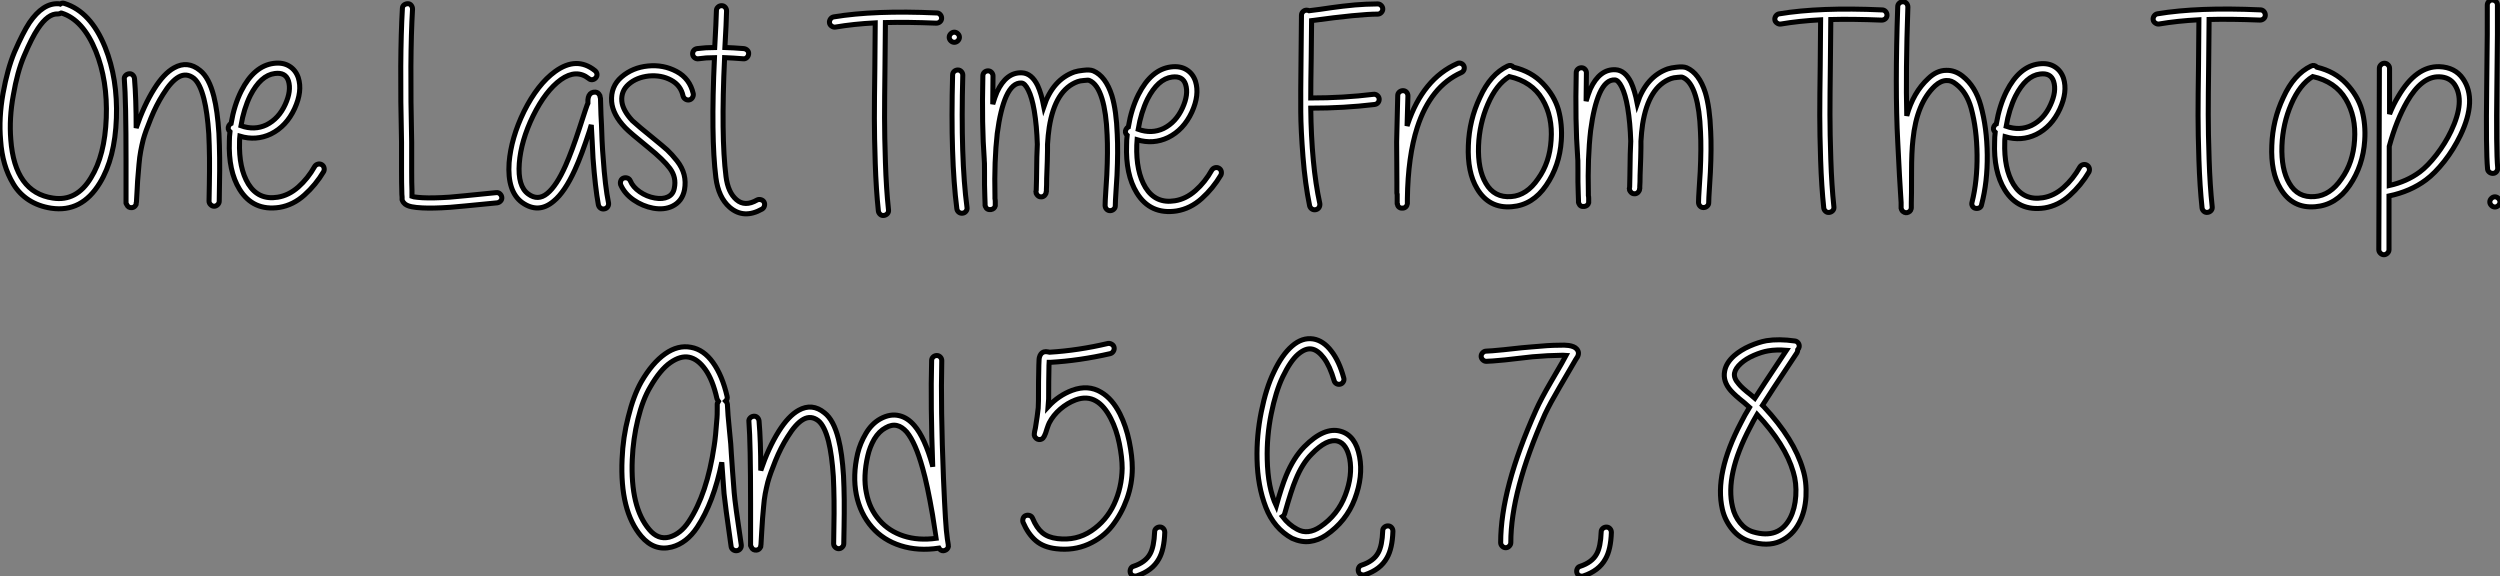 <?xml version="1.0" standalone="no"?>
<svg xmlns="http://www.w3.org/2000/svg" viewBox="0.993 5.406 495.717 114.248"><rect x="0.993" y="5.406" width="495.717" height="114.248" fill="#808080" stroke="none"/><path d="M13.72-39.70L13.72-39.70Q14.11-39.98 14.56-39.82L14.56-39.82Q19.77-38.19 22.62-31.14L22.62-31.14Q25.14-24.86 24.86-17.08L24.86-17.08Q24.58-9.13 21.56-4.20L21.56-4.20Q17.98 1.68 11.93 0.78L11.93 0.78Q9.41 0.39 7.50-0.84Q5.60-2.07 4.45-3.98Q3.30-5.88 2.69-8.01Q2.07-10.14 1.90-12.66L1.90-12.66Q1.51-17.14 2.38-21.98Q3.25-26.82 4.65-30.18L4.65-30.18Q6.33-34.05 7.62-36.01L7.62-36.01Q10.30-39.93 13.38-39.76L13.38-39.76Q13.55-39.76 13.72-39.70ZM13.27-37.74L13.27-37.74Q11.31-37.86 9.30-34.83L9.30-34.83Q8.12-33.10 6.55-29.40L6.55-29.40Q5.21-26.26 4.42-21.62L4.42-21.62Q3.58-17.08 3.92-12.82L3.92-12.82Q4.70-2.35 12.26-1.23L12.26-1.23Q16.97-0.50 19.82-5.26L19.82-5.26Q22.57-9.69 22.85-17.14L22.85-17.14Q23.13-24.53 20.78-30.35L20.78-30.35Q18.26-36.57 14-37.91L14-37.91L13.89-37.91Q13.61-37.74 13.27-37.74ZM28.78-15.12L28.78-15.12Q30.30-19.60 32.37-22.90L32.37-22.90Q34.27-25.93 36.29-27.05L36.29-27.05Q38.98-28.56 41.44-26.54L41.44-26.54Q43.23-25.14 44.18-21.39L44.18-21.39Q44.91-18.54 45.19-14.06L45.19-14.06Q45.30-11.82 45.33-9.24Q45.36-6.66 45.30-3.95Q45.25-1.23 45.25-0.62L45.25-0.62Q45.25-0.22 44.94 0.08Q44.63 0.39 44.24 0.39Q43.85 0.39 43.54 0.08Q43.23-0.22 43.23-0.62L43.23-0.62Q43.23-1.23 43.29-3.92Q43.34-6.61 43.32-9.13Q43.29-11.65 43.18-13.94L43.18-13.94Q42.90-18.20 42.22-20.89L42.22-20.89Q41.44-23.97 40.21-24.98L40.21-24.98Q38.75-26.10 37.24-25.26Q35.73-24.42 34.10-21.78L34.10-21.78Q32.76-19.66 31.70-17.05Q30.63-14.45 30.18-12.82L30.18-12.82Q29.90-11.70 29.68-10.53Q29.46-9.35 29.34-7.92Q29.23-6.50 29.15-5.66Q29.06-4.82 28.98-3.00Q28.90-1.18 28.84-0.56L28.84-0.56Q28.84-0.34 28.78-0.22L28.78-0.22L28.78-0.11Q28.73 0 28.73 0.11L28.73 0.11Q28.45 0.62 27.94 0.67L27.94 0.67Q27.22 0.73 26.94 0.11L26.94 0.11L26.82-0.11Q26.82-0.17 26.77-0.28L26.77-0.28L26.77-0.95L26.77-3.58L26.77-8.51Q26.77-20.55 26.43-24.81L26.43-24.81Q26.38-25.20 26.66-25.51Q26.94-25.82 27.36-25.87Q27.78-25.93 28.08-25.65Q28.39-25.37 28.45-24.92L28.45-24.92Q28.78-20.94 28.78-15.12ZM49.56-15.57L49.56-15.57Q52.25-14.62 54.60-15.74L54.60-15.74Q57.06-16.97 58.35-19.82L58.35-19.82Q59.58-22.51 58.97-24.47L58.97-24.47Q58.41-26.21 56.28-25.93L56.28-25.93Q53.48-25.59 51.41-21.56L51.41-21.56Q50.12-18.93 49.56-15.57ZM47.60-16.02L47.60-16.02Q48.22-19.66 49.62-22.46L49.62-22.46Q52.14-27.44 56.06-27.94L56.06-27.94Q57.90-28.17 59.16-27.38Q60.42-26.60 60.93-25.09L60.93-25.09Q61.77-22.40 60.20-18.98L60.20-18.98Q58.58-15.46 55.50-13.94L55.50-13.94Q52.58-12.54 49.34-13.50L49.34-13.50Q49.28-12.99 49.28-12.43L49.28-12.43Q49.11-7.17 51.02-4.03L51.02-4.03Q53.03-0.78 56.84-1.40L56.84-1.40Q59.02-1.74 60.93-3.42Q62.83-5.10 64.18-7.50L64.18-7.50Q64.40-7.84 64.79-7.95Q65.18-8.06 65.55-7.87Q65.91-7.67 66.02-7.28Q66.14-6.89 65.97-6.50L65.97-6.50Q64.40-3.86 62.16-1.85Q59.92 0.17 57.18 0.62L57.18 0.62Q51.97 1.40 49.28-2.97L49.28-2.97Q47.04-6.61 47.26-12.49L47.26-12.49Q47.26-13.44 47.38-14.39L47.38-14.39Q46.82-14.90 47.15-15.57L47.15-15.57Q47.32-15.90 47.60-16.02Z" fill="white" stroke="black" transform="translate(0 0) scale(1 1) translate(-0.787 45.91)"/><path d="M4.03-38.81L4.03-38.81Q3.47-29.23 3.86-12.43L3.86-12.43L3.86-11.31L3.86-9.18L3.86-6.55Q3.86-4.20 3.92-2.86L3.92-2.86L3.92-1.68Q4.09-1.62 4.31-1.57L4.31-1.57Q4.98-1.46 6.05-1.40L6.05-1.40Q8.06-1.29 11.37-1.51L11.37-1.51Q12.82-1.62 20.61-2.41L20.61-2.41Q21.06-2.46 21.36-2.18Q21.67-1.90 21.73-1.48Q21.78-1.06 21.50-0.76Q21.22-0.45 20.83-0.39L20.83-0.39Q12.99 0.39 11.48 0.50L11.48 0.50Q8.06 0.73 5.99 0.62L5.99 0.62Q4.70 0.56 3.86 0.39L3.86 0.39Q2.74 0.17 2.30-0.39L2.30-0.39Q2.13-0.56 2.02-0.84L2.02-0.84Q2.02-0.95 1.96-1.06L1.96-1.06L1.96-1.51Q1.90-2.02 1.90-2.80L1.90-2.80Q1.85-4.20 1.85-6.55L1.85-6.55L1.85-9.18L1.85-11.31L1.85-12.43Q1.46-29.23 2.02-38.92L2.02-38.92Q2.02-39.37 2.35-39.62Q2.69-39.87 3.11-39.87Q3.53-39.87 3.78-39.54Q4.03-39.20 4.03-38.81ZM38.98-25.03L38.98-25.03Q36.51-26.99 33.43-24.81L33.43-24.81Q30.41-22.62 27.94-17.64L27.94-17.64Q25.54-12.71 25.20-8.23L25.20-8.23Q24.86-3.64 26.99-2.13L26.99-2.13Q28.90-0.73 30.74-2.24Q32.59-3.75 34.38-7.78L34.38-7.78Q35.67-10.70 37.13-15.18L37.13-15.18Q38.64-19.88 38.81-20.16L38.81-20.16L38.81-20.33L38.81-20.61L38.81-20.83Q38.86-21.34 39.03-21.67L39.03-21.67Q39.42-22.40 40.32-22.34L40.32-22.34Q40.82-22.29 41.10-21.78L41.10-21.78Q41.22-21.67 41.22-21.45L41.22-21.45Q41.27-21.34 41.30-21.08Q41.33-20.83 41.33-20.05L41.33-20.05Q41.38-17.75 41.50-15.85L41.50-15.85Q41.55-14.78 41.61-12.77L41.61-12.77Q41.72-10.53 41.83-9.35L41.83-9.35Q42.22-3.64 42.90-0.34L42.90-0.34Q42.95 0.06 42.73 0.39Q42.50 0.73 42.08 0.81Q41.66 0.90 41.33 0.67Q40.99 0.45 40.88 0L40.88 0Q40.26-3.36 39.82-9.24L39.82-9.24L39.65-12.66Q39.54-14.84 39.48-15.74L39.48-15.74L39.48-15.85L39.09-14.56Q37.58-9.91 36.23-6.94L36.23-6.94Q34.22-2.52 32.03-0.73L32.03-0.73Q29.01 1.85 25.76-0.45L25.76-0.45Q22.79-2.63 23.18-8.34L23.18-8.34Q23.58-13.27 26.15-18.54L26.15-18.54Q28.84-23.91 32.31-26.43L32.31-26.43Q36.57-29.51 40.21-26.60L40.21-26.60Q40.54-26.32 40.60-25.93Q40.66-25.54 40.38-25.20Q40.10-24.86 39.70-24.81Q39.31-24.75 38.98-25.03ZM57.68-21.56L57.68-21.56Q57.23-23.69 55.30-24.72Q53.37-25.76 50.90-25.54L50.90-25.54Q48.44-25.26 46.90-23.91Q45.36-22.57 45.53-20.55L45.53-20.55Q45.70-18.76 47.60-16.69L47.60-16.69Q48.61-15.74 52.14-12.88L52.14-12.88Q53.59-11.70 54.54-10.86L54.54-10.86Q55.44-10.02 56.48-8.71Q57.51-7.39 57.88-5.96Q58.24-4.54 57.96-2.97L57.96-2.97Q57.51-0.67 55.55 0.28L55.55 0.28Q53.93 1.06 51.74 0.67L51.74 0.67Q49.67 0.28 47.88-0.95Q46.09-2.18 45.30-3.98L45.30-3.98Q45.19-4.37 45.33-4.76Q45.47-5.15 45.86-5.29Q46.26-5.43 46.65-5.29Q47.04-5.15 47.21-4.76L47.21-4.76Q47.71-3.53 49.08-2.58Q50.46-1.62 52.08-1.34L52.08-1.34Q53.65-1.06 54.68-1.57Q55.72-2.07 55.94-3.30L55.94-3.30Q56.39-5.43 55.08-7.20Q53.76-8.96 50.85-11.31L50.85-11.31Q47.10-14.34 46.20-15.29L46.20-15.29Q43.74-17.86 43.51-20.44L43.51-20.44Q43.29-23.46 45.47-25.34Q47.66-27.22 50.71-27.52Q53.76-27.83 56.39-26.43Q59.02-25.03 59.70-22.01L59.70-22.01Q59.75-21.62 59.53-21.25Q59.30-20.89 58.91-20.80Q58.52-20.72 58.16-20.94Q57.79-21.17 57.68-21.56ZM63.90-29.18L63.90-29.18Q62.27-29.18 60.70-28.95L60.70-28.95Q60.31-28.90 59.98-29.15Q59.64-29.40 59.58-29.82Q59.53-30.24 59.78-30.58Q60.03-30.91 60.48-30.97L60.48-30.97Q62.22-31.19 63.95-31.19L63.95-31.19Q64.23-36.23 64.29-38.53L64.29-38.53Q64.29-38.92 64.60-39.20Q64.90-39.48 65.32-39.48Q65.74-39.48 66.02-39.17Q66.30-38.86 66.30-38.42L66.30-38.42Q66.25-36.06 65.97-31.19L65.97-31.19Q67.59-31.14 69.72-30.97L69.72-30.97Q70.17-30.91 70.45-30.60Q70.73-30.30 70.67-29.88Q70.62-29.46 70.31-29.18Q70-28.90 69.61-28.95L69.61-28.95Q67.42-29.12 65.91-29.18L65.91-29.18Q65.18-13.61 66.19-5.60L66.19-5.60Q66.58-2.46 68.26-1.01Q69.94 0.45 72.35-0.95L72.35-0.95Q72.69-1.12 73.11-1.01Q73.53-0.90 73.72-0.56Q73.92-0.22 73.81 0.20Q73.70 0.62 73.36 0.84L73.36 0.84Q69.72 2.91 66.92 0.50L66.92 0.50Q64.68-1.46 64.18-5.38L64.18-5.38Q63.17-13.50 63.90-29.18Z" fill="white" stroke="black" transform="translate(79.448 0) scale(1 1) translate(-0.687 46.013)"/><path d="M0.45-37.86L0.45-37.86Q8.46-39.20 20.89-38.64L20.89-38.64Q21.28-38.64 21.56-38.33Q21.84-38.02 21.84-37.60Q21.84-37.18 21.53-36.90Q21.22-36.62 20.78-36.62L20.78-36.62Q15.06-36.85 10.70-36.74L10.70-36.74Q10.70-33.82 10.61-27.69Q10.53-21.56 10.53-17.89Q10.53-14.22 10.70-9.04Q10.86-3.86 11.31 0.39L11.31 0.39Q11.37 0.84 11.09 1.15Q10.81 1.46 10.39 1.51Q9.97 1.57 9.66 1.29Q9.35 1.01 9.30 0.62L9.30 0.62Q8.85-3.64 8.68-8.85Q8.51-14.06 8.51-17.72Q8.51-21.39 8.60-27.58Q8.68-33.77 8.68-36.68L8.68-36.68Q4.42-36.46 0.78-35.84L0.78-35.84Q0.39-35.78 0.03-36.04Q-0.34-36.29-0.39-36.68Q-0.45-37.07-0.20-37.44Q0.06-37.80 0.45-37.86ZM26.04-26.32L26.04-26.32Q25.59-9.74 26.88-0.06L26.88-0.06Q26.94 0.34 26.68 0.67Q26.43 1.01 26.01 1.06Q25.59 1.12 25.26 0.87Q24.92 0.62 24.86 0.17L24.86 0.17Q23.58-9.86 24.02-26.32L24.02-26.32Q24.02-26.77 24.33-27.05Q24.64-27.33 25.06-27.33Q25.48-27.33 25.76-27.02Q26.04-26.71 26.04-26.32ZM25.06-34.52Q25.37-34.22 25.37-33.82Q25.37-33.43 25.06-33.12Q24.75-32.82 24.36-32.82Q23.97-32.82 23.66-33.12Q23.35-33.43 23.35-33.82Q23.35-34.22 23.66-34.52Q23.97-34.83 24.36-34.83Q24.75-34.83 25.06-34.52ZM40.82-12.60L40.82-12.60Q40.71-16.24 40.21-19.26L40.21-19.26Q39.76-21.90 39.03-23.35L39.03-23.35Q38.36-24.70 37.69-24.75L37.69-24.75Q35.90-24.86 34.66-22.12L34.66-22.12Q33.49-19.49 32.87-14.73L32.87-14.73Q32.26-9.35 32.42-2.35L32.42-2.35L32.42-1.85Q32.48-1.57 32.48-1.23L32.48-1.23L32.48-0.84L32.48-0.73L32.48-0.67L32.48-0.62L32.48-0.39Q32.31 0.22 31.64 0.34L31.64 0.34Q30.80 0.45 30.52-0.28L30.52-0.28L30.46-0.50L30.46-0.56L30.46-0.62L30.46-0.67L30.46-0.73L30.46-0.84Q30.46-1.57 30.41-2.30L30.41-2.30Q30.35-3.92 30.35-4.54L30.35-4.54L30.35-6.94Q30.35-9.35 30.30-9.52L30.30-9.52Q29.79-16.41 30.02-26.15L30.02-26.15Q30.02-26.60 30.32-26.88Q30.63-27.16 31.05-27.16Q31.47-27.16 31.75-26.85Q32.03-26.54 32.03-26.15L32.03-26.15Q31.98-23.07 31.98-20.55L31.98-20.55Q32.37-21.90 32.82-22.96L32.82-22.96Q34.66-26.94 37.80-26.77L37.80-26.77Q39.70-26.66 40.88-24.25L40.88-24.25Q41.61-22.68 42.11-20.10L42.11-20.10Q43.90-25.42 48.16-26.94L48.16-26.94Q48.83-27.16 49.90-27.27L49.90-27.27Q51.24-27.44 51.91-27.16L51.91-27.16Q54.38-26.10 55.61-22.23L55.61-22.23Q56.50-19.26 56.67-14.56L56.67-14.56Q56.84-11.20 56.62-6.44L56.62-6.44Q56.56-5.38 56.42-3.28Q56.28-1.18 56.28-0.39L56.28-0.39Q56.28 0 55.97 0.28Q55.66 0.56 55.24 0.56Q54.82 0.56 54.54 0.25Q54.26-0.06 54.26-0.50L54.26-0.50Q54.26-1.23 54.40-3.36Q54.54-5.49 54.60-6.55L54.60-6.55Q54.82-11.20 54.66-14.45L54.66-14.45Q54.49-18.87 53.65-21.62L53.65-21.62Q52.75-24.58 51.13-25.26L51.13-25.26Q50.96-25.37 50.12-25.26L50.12-25.26Q49.28-25.20 48.83-25.03L48.83-25.03Q44.35-23.41 43.18-15.96L43.18-15.96Q42.95-14.45 42.84-12.60L42.84-12.60L42.84-11.31Q42.84-9.97 42.67-5.77L42.67-5.77L42.67-5.60Q42.67-4.42 42.62-3.64L42.62-3.64Q42.62-3.36 42.62-3.25L42.62-3.25L42.56-3.08L42.56-2.97Q42.56-2.86 42.50-2.80L42.50-2.80Q42.39-2.58 42.22-2.41L42.22-2.41Q41.89-2.13 41.50-2.18L41.50-2.18Q41.16-2.18 40.88-2.46L40.88-2.46Q40.71-2.63 40.60-2.86L40.60-2.86L40.60-3.02Q40.60-3.08 40.57-3.11Q40.54-3.14 40.54-3.19L40.54-3.19L40.54-3.25Q40.54-3.30 40.60-3.47L40.60-3.47Q40.60-3.86 40.66-5.66L40.66-5.66Q40.71-10.98 40.82-12.60ZM60.82-15.57L60.82-15.57Q63.50-14.62 65.86-15.74L65.86-15.74Q68.32-16.97 69.61-19.82L69.61-19.82Q70.84-22.51 70.22-24.47L70.22-24.47Q69.66-26.21 67.54-25.93L67.54-25.93Q64.74-25.59 62.66-21.56L62.66-21.56Q61.38-18.93 60.82-15.57ZM58.86-16.02L58.86-16.02Q59.47-19.66 60.87-22.46L60.87-22.46Q63.39-27.44 67.31-27.94L67.31-27.94Q69.16-28.17 70.42-27.38Q71.68-26.60 72.18-25.09L72.18-25.09Q73.02-22.40 71.46-18.98L71.46-18.98Q69.83-15.46 66.75-13.94L66.75-13.94Q63.84-12.54 60.59-13.50L60.59-13.50Q60.54-12.99 60.54-12.43L60.54-12.43Q60.37-7.17 62.27-4.03L62.27-4.03Q64.29-0.78 68.10-1.40L68.10-1.40Q70.28-1.74 72.18-3.42Q74.09-5.10 75.43-7.50L75.43-7.50Q75.66-7.84 76.05-7.95Q76.44-8.06 76.80-7.87Q77.17-7.67 77.28-7.28Q77.39-6.89 77.22-6.50L77.22-6.50Q75.66-3.86 73.42-1.85Q71.18 0.17 68.43 0.62L68.43 0.62Q63.22 1.40 60.54-2.97L60.54-2.97Q58.30-6.61 58.52-12.49L58.52-12.49Q58.52-13.44 58.63-14.39L58.63-14.39Q58.07-14.90 58.41-15.57L58.41-15.57Q58.58-15.90 58.86-16.02Z" fill="white" stroke="black" transform="translate(166.896 0) scale(1 1) translate(-1.035 46.617)"/><path d="M3.53-38.47L3.53-38.47L5.71-38.75Q7.39-38.98 8.06-39.09Q8.74-39.20 10.22-39.37Q11.70-39.54 12.63-39.62Q13.55-39.70 14.78-39.76Q16.02-39.82 17.14-39.82L17.14-39.82Q17.53-39.82 17.84-39.51Q18.14-39.20 18.14-38.81Q18.14-38.42 17.84-38.11Q17.53-37.80 17.14-37.80L17.14-37.80Q13.50-37.80 4.03-36.51L4.03-36.51Q4.03-34.27 3.95-29.09Q3.86-23.91 3.86-21.17L3.86-21.17Q10.36-21.17 16.30-21.90L16.30-21.90Q16.69-21.95 17.02-21.70Q17.36-21.45 17.42-21.03Q17.47-20.61 17.22-20.27Q16.97-19.94 16.52-19.88L16.52-19.88Q10.47-19.15 3.86-19.15L3.86-19.15Q3.98-7.95 5.66-0.22L5.66-0.22Q5.71 0.22 5.49 0.56Q5.26 0.90 4.84 0.98Q4.42 1.06 4.09 0.84Q3.75 0.62 3.64 0.22L3.64 0.22Q2.74-4.14 2.32-9.52Q1.90-14.90 1.88-18.40Q1.85-21.90 1.93-28.56Q2.02-35.22 2.02-37.58L2.02-37.58Q2.02-37.97 2.32-38.28Q2.63-38.58 3.02-38.58L3.02-38.58Q3.30-38.58 3.53-38.47ZM21.00-0.39L21.00-0.67L21.00-1.57L21.00-2.07Q20.94-2.18 20.94-2.30L20.94-2.30L20.94-2.35L20.94-2.41L20.94-2.46L20.94-2.52L20.94-2.58L20.94-2.69L20.94-2.80L20.94-4.48Q20.94-5.54 20.92-8.26Q20.89-10.98 20.89-12.43L20.89-12.43Q20.94-15.40 21.11-21.67L21.11-21.67Q21.11-22.06 21.42-22.34Q21.73-22.62 22.15-22.62Q22.57-22.62 22.85-22.32Q23.13-22.01 23.13-21.56L23.13-21.56Q23.02-17.47 22.96-15.62L22.96-15.62L23.07-15.96Q26.10-24.98 32.93-28L32.93-28Q33.26-28.17 33.66-28.03Q34.05-27.89 34.22-27.52Q34.38-27.16 34.24-26.77Q34.10-26.38 33.71-26.21L33.71-26.21Q27.61-23.46 24.98-15.34L24.98-15.34Q23.13-9.58 23.02-1.18L23.02-1.18L23.02-1.12L23.02-0.95L23.02-0.67L23.02-0.50L23.02-0.34L23.02-0.28L23.02-0.22L23.02-0.17Q23.02-0.11 22.96-0.06L22.96-0.06Q22.96 0.11 22.79 0.34L22.79 0.34Q22.51 0.67 22.06 0.67L22.06 0.67Q21.56 0.73 21.22 0.34L21.22 0.34Q21.06 0.11 21.06-0.06L21.06-0.06Q21.00-0.11 21.00-0.22L21.00-0.22L21.00-0.28L21.00-0.39ZM43.23-25.42L43.23-25.42Q40.66-23.86 38.98-19.96Q37.30-16.07 37.13-11.70L37.13-11.70Q36.96-7 38.58-4.26L38.58-4.26Q40.26-1.34 43.62-1.62L43.62-1.62Q46.70-1.85 48.94-5.15L48.94-5.15Q51.24-8.34 51.52-12.82L51.52-12.82Q51.86-17.47 49.78-20.94L49.78-20.94Q47.71-24.42 43.23-25.42ZM44.07-27.27L44.07-27.27Q47.60-26.43 49.87-24.05Q52.14-21.67 52.98-18.82L52.98-18.82Q53.76-15.90 53.54-12.71L53.54-12.71Q53.20-7.73 50.54-3.84Q47.88 0.06 43.74 0.39L43.74 0.39Q39.20 0.78 36.85-3.19L36.85-3.19Q34.89-6.44 35.11-11.76L35.11-11.76Q35.28-16.80 37.41-21.28L37.41-21.28Q39.48-25.87 42.90-27.50L42.90-27.50Q43.57-27.83 44.07-27.27ZM67.31-12.60L67.31-12.60Q67.20-16.24 66.70-19.26L66.70-19.26Q66.25-21.90 65.52-23.35L65.52-23.35Q64.85-24.70 64.18-24.75L64.18-24.75Q62.38-24.86 61.15-22.12L61.15-22.12Q59.98-19.49 59.36-14.73L59.36-14.73Q58.74-9.35 58.91-2.35L58.91-2.35L58.91-1.85Q58.97-1.57 58.97-1.23L58.97-1.23L58.97-0.84L58.97-0.73L58.97-0.67L58.97-0.62L58.97-0.39Q58.80 0.22 58.13 0.34L58.13 0.34Q57.29 0.45 57.01-0.28L57.01-0.28L56.95-0.50L56.95-0.56L56.95-0.62L56.95-0.67L56.95-0.73L56.95-0.84Q56.95-1.57 56.90-2.30L56.90-2.30Q56.84-3.92 56.84-4.54L56.84-4.54L56.84-6.94Q56.84-9.35 56.78-9.52L56.78-9.52Q56.28-16.41 56.50-26.15L56.50-26.15Q56.50-26.60 56.81-26.88Q57.12-27.16 57.54-27.16Q57.96-27.16 58.24-26.85Q58.52-26.54 58.52-26.15L58.52-26.15Q58.46-23.07 58.46-20.55L58.46-20.55Q58.86-21.90 59.30-22.96L59.30-22.96Q61.15-26.94 64.29-26.77L64.29-26.77Q66.19-26.66 67.37-24.25L67.37-24.25Q68.10-22.68 68.60-20.10L68.60-20.10Q70.39-25.42 74.65-26.94L74.65-26.94Q75.32-27.16 76.38-27.27L76.38-27.27Q77.73-27.44 78.40-27.16L78.40-27.16Q80.86-26.10 82.10-22.23L82.10-22.23Q82.99-19.26 83.16-14.56L83.16-14.56Q83.33-11.20 83.10-6.44L83.10-6.44Q83.05-5.38 82.91-3.28Q82.77-1.18 82.77-0.39L82.77-0.39Q82.77 0 82.46 0.28Q82.15 0.56 81.73 0.56Q81.31 0.56 81.03 0.25Q80.75-0.06 80.75-0.50L80.75-0.50Q80.75-1.23 80.89-3.36Q81.03-5.49 81.09-6.55L81.09-6.55Q81.31-11.20 81.14-14.45L81.14-14.45Q80.98-18.87 80.14-21.62L80.14-21.62Q79.24-24.58 77.62-25.26L77.62-25.26Q77.45-25.37 76.61-25.26L76.61-25.26Q75.77-25.20 75.32-25.03L75.32-25.03Q70.84-23.41 69.66-15.96L69.66-15.96Q69.44-14.45 69.33-12.60L69.33-12.60L69.33-11.31Q69.33-9.97 69.16-5.77L69.16-5.77L69.16-5.60Q69.16-4.42 69.10-3.64L69.10-3.64Q69.10-3.36 69.10-3.25L69.10-3.25L69.05-3.08L69.05-2.97Q69.05-2.86 68.99-2.80L68.99-2.80Q68.88-2.58 68.71-2.41L68.71-2.41Q68.38-2.13 67.98-2.18L67.98-2.18Q67.65-2.18 67.37-2.46L67.37-2.46Q67.20-2.63 67.09-2.86L67.09-2.86L67.09-3.02Q67.09-3.08 67.06-3.11Q67.03-3.14 67.03-3.19L67.03-3.19L67.03-3.25Q67.03-3.30 67.09-3.47L67.09-3.47Q67.09-3.86 67.14-5.66L67.14-5.66Q67.20-10.98 67.31-12.60Z" fill="white" stroke="black" transform="translate(257.906 0) scale(1 1) translate(-0.869 46.004)"/><path d="M0.45-37.86L0.45-37.86Q8.46-39.20 20.89-38.64L20.89-38.64Q21.28-38.64 21.56-38.33Q21.84-38.02 21.84-37.60Q21.84-37.18 21.53-36.90Q21.22-36.62 20.78-36.62L20.78-36.62Q15.06-36.85 10.70-36.74L10.70-36.74Q10.70-33.82 10.61-27.69Q10.53-21.56 10.53-17.89Q10.53-14.22 10.70-9.04Q10.86-3.86 11.31 0.39L11.31 0.39Q11.37 0.84 11.09 1.15Q10.81 1.46 10.39 1.51Q9.97 1.57 9.66 1.29Q9.35 1.01 9.30 0.62L9.30 0.62Q8.85-3.64 8.68-8.85Q8.51-14.06 8.51-17.72Q8.51-21.39 8.60-27.58Q8.68-33.77 8.68-36.68L8.68-36.68Q4.42-36.46 0.78-35.84L0.78-35.84Q0.39-35.78 0.03-36.04Q-0.34-36.29-0.39-36.68Q-0.45-37.07-0.20-37.44Q0.06-37.80 0.45-37.86ZM25.98-39.20L25.98-39.20Q25.54-26.26 25.76-17.64L25.76-17.64Q27.05-22.29 30.02-25.03L30.02-25.03Q31.70-26.66 33.60-26.66L33.60-26.66Q35.28-26.71 36.79-25.54L36.79-25.54Q39.37-23.52 40.43-19.71L40.43-19.71Q41.66-15.29 41.72-9.91Q41.78-4.54 40.60-0.06L40.60-0.06Q40.54 0.39 40.18 0.59Q39.82 0.78 39.40 0.70Q38.98 0.62 38.78 0.25Q38.58-0.11 38.70-0.50L38.70-0.50Q39.76-4.76 39.70-9.88Q39.65-15.01 38.53-19.15L38.53-19.15Q37.63-22.34 35.56-23.91L35.56-23.91Q34.61-24.70 33.66-24.64L33.66-24.64Q32.54-24.64 31.36-23.58L31.36-23.58Q27.72-20.16 26.99-12.94L26.99-12.94Q26.71-10.47 26.71-6.55L26.71-6.55Q26.71-1.34 26.66-0.39L26.66-0.39L26.66 0.39L26.66 0.56Q26.66 0.73 26.60 0.90L26.60 0.90Q26.60 0.95 26.54 1.06L26.54 1.06Q26.38 1.34 26.10 1.46L26.10 1.46Q25.54 1.74 25.03 1.34L25.03 1.34Q24.86 1.23 24.75 1.01L24.75 1.01L24.64 0.67L24.64 0.50L24.64-0.45Q24.58-1.57 24.47-3.19L24.47-3.19Q24.42-3.53 23.97-12.49L23.97-12.49Q23.41-23.18 23.97-39.31L23.97-39.31Q23.97-39.70 24.28-39.98Q24.58-40.26 25.00-40.26Q25.42-40.26 25.70-39.96Q25.98-39.65 25.98-39.20ZM45.47-15.57L45.47-15.57Q48.16-14.62 50.51-15.74L50.51-15.74Q52.98-16.97 54.26-19.82L54.26-19.82Q55.50-22.51 54.88-24.47L54.88-24.47Q54.32-26.21 52.19-25.93L52.19-25.93Q49.39-25.59 47.32-21.56L47.32-21.56Q46.03-18.93 45.47-15.57ZM43.51-16.02L43.51-16.02Q44.13-19.66 45.53-22.46L45.53-22.46Q48.05-27.44 51.97-27.94L51.97-27.94Q53.82-28.17 55.08-27.38Q56.34-26.60 56.84-25.09L56.84-25.09Q57.68-22.40 56.11-18.98L56.11-18.98Q54.49-15.46 51.41-13.94L51.41-13.94Q48.50-12.54 45.25-13.50L45.25-13.50Q45.19-12.99 45.19-12.43L45.19-12.43Q45.02-7.17 46.93-4.03L46.93-4.03Q48.94-0.78 52.75-1.40L52.75-1.40Q54.94-1.74 56.84-3.42Q58.74-5.10 60.09-7.50L60.09-7.50Q60.31-7.84 60.70-7.95Q61.10-8.06 61.46-7.87Q61.82-7.67 61.94-7.28Q62.05-6.89 61.88-6.50L61.88-6.50Q60.31-3.86 58.07-1.85Q55.83 0.17 53.09 0.62L53.09 0.62Q47.88 1.40 45.19-2.97L45.19-2.97Q42.95-6.61 43.18-12.49L43.18-12.49Q43.18-13.44 43.29-14.39L43.29-14.39Q42.73-14.90 43.06-15.57L43.06-15.57Q43.23-15.90 43.51-16.02Z" fill="white" stroke="black" transform="translate(354.354 0) scale(1 1) translate(-1.035 46.014)"/><path d="M0.45-37.86L0.45-37.86Q8.46-39.20 20.89-38.64L20.89-38.64Q21.28-38.64 21.56-38.33Q21.84-38.02 21.84-37.60Q21.84-37.18 21.53-36.90Q21.22-36.62 20.78-36.62L20.78-36.62Q15.06-36.85 10.70-36.74L10.70-36.74Q10.70-33.82 10.61-27.69Q10.53-21.56 10.53-17.89Q10.53-14.22 10.70-9.04Q10.86-3.86 11.31 0.39L11.31 0.39Q11.37 0.84 11.09 1.15Q10.81 1.46 10.39 1.51Q9.97 1.57 9.66 1.29Q9.35 1.01 9.30 0.62L9.30 0.62Q8.85-3.64 8.68-8.85Q8.51-14.06 8.51-17.72Q8.51-21.39 8.60-27.58Q8.68-33.77 8.68-36.68L8.68-36.68Q4.42-36.46 0.78-35.84L0.78-35.84Q0.39-35.78 0.03-36.04Q-0.34-36.29-0.39-36.68Q-0.45-37.07-0.20-37.44Q0.06-37.80 0.45-37.86ZM31.25-25.42L31.25-25.42Q28.67-23.86 26.99-19.96Q25.31-16.07 25.14-11.70L25.14-11.70Q24.98-7 26.60-4.26L26.60-4.26Q28.28-1.34 31.64-1.62L31.64-1.62Q34.72-1.85 36.96-5.15L36.96-5.15Q39.26-8.34 39.54-12.82L39.54-12.82Q39.87-17.47 37.80-20.94L37.80-20.94Q35.73-24.42 31.25-25.42ZM32.09-27.27L32.09-27.27Q35.62-26.43 37.88-24.05Q40.15-21.67 40.99-18.82L40.99-18.82Q41.78-15.90 41.55-12.71L41.55-12.71Q41.22-7.73 38.56-3.84Q35.90 0.06 31.75 0.39L31.75 0.39Q27.22 0.78 24.86-3.19L24.86-3.19Q22.90-6.44 23.13-11.76L23.13-11.76Q23.30-16.80 25.42-21.28L25.42-21.28Q27.50-25.87 30.91-27.50L30.91-27.50Q31.58-27.83 32.09-27.27ZM46.37-1.74L46.37-1.74L46.37 8.90Q46.37 9.30 46.06 9.60Q45.75 9.91 45.36 9.91Q44.97 9.91 44.66 9.60Q44.35 9.30 44.35 8.90L44.35 8.90Q44.35 2.91 44.41-9.07Q44.46-21.06 44.46-27.05L44.46-27.05Q44.46-27.44 44.77-27.75Q45.08-28.06 45.47-28.06Q45.86-28.06 46.17-27.75Q46.48-27.44 46.48-27.05L46.48-27.05L46.48-17.98Q47.26-19.94 48.22-21.50L48.22-21.50Q51.74-27.50 56.34-27.38L56.34-27.38Q59.47-27.27 61.04-24.98L61.04-24.98Q63.90-20.83 60.54-13.78L60.54-13.78Q59.19-10.98 57.34-8.62L57.34-8.62Q55.44-6.22 53.70-4.93L53.70-4.93Q50.62-2.63 46.37-1.74ZM46.42-11.59L46.42-11.59L46.42-3.81Q49.90-4.59 52.47-6.50L52.47-6.50Q54.04-7.67 55.78-9.91Q57.51-12.15 58.69-14.62L58.69-14.62Q61.54-20.61 59.36-23.86L59.36-23.86Q58.35-25.31 56.34-25.37L56.34-25.37Q52.86-25.48 49.95-20.44L49.95-20.44Q47.82-16.74 46.42-11.59ZM67.87-39.59L67.87-39.59Q67.93-36.18 67.76-23.46Q67.59-10.75 67.93-7.28L67.93-7.28Q67.93-6.83 67.65-6.52Q67.37-6.22 66.95-6.22Q66.53-6.22 66.22-6.50Q65.91-6.78 65.91-7.17L65.91-7.17Q65.58-10.64 65.74-23.38Q65.91-36.12 65.86-39.59L65.86-39.59Q65.86-39.98 66.14-40.29Q66.42-40.60 66.84-40.60Q67.26-40.60 67.56-40.32Q67.87-40.04 67.87-39.59ZM68.07-1.26Q68.38-0.95 68.38-0.56Q68.38-0.17 68.07 0.14Q67.76 0.45 67.37 0.45Q66.98 0.45 66.67 0.14Q66.36-0.17 66.36-0.56Q66.36-0.95 66.67-1.26Q66.98-1.57 67.37-1.57Q67.76-1.57 68.07-1.26Z" fill="white" stroke="black" transform="translate(429.365 0) scale(1 1) translate(-1.035 46.006)"/><path d="M22.12-16.74L22.12-16.74Q20.50-8.79 17.25-3.86L17.25-3.86Q15.18-0.73 12.21 0.06L12.21 0.06Q8.74 0.95 6.16-2.07L6.16-2.07Q1.90-7.11 2.35-17.36L2.35-17.36Q2.52-21.73 3.58-25.76L3.58-25.76Q4.59-29.90 6.16-32.70L6.16-32.70Q8.34-36.46 10.89-38.25Q13.44-40.04 16.02-39.54L16.02-39.54Q18.54-39.09 20.38-36.51Q22.23-33.94 23.18-29.79L23.18-29.79Q23.30-29.29 22.90-28.90L22.90-28.90Q23.02-28.78 23.07-28.67L23.07-28.67Q23.18-28.56 23.18-28.45L23.18-28.45L23.24-28.17L23.24-28.06Q23.30-26.38 23.63-23.18Q23.97-19.99 24.02-18.42L24.02-18.42Q24.19-15.68 24.58-10.75L24.58-10.75Q24.75-8.57 25.98-0.39L25.98-0.39Q26.04 0.06 25.79 0.39Q25.54 0.73 25.12 0.78Q24.70 0.84 24.36 0.59Q24.02 0.34 23.97-0.06L23.97-0.06Q22.74-8.68 22.57-10.53L22.57-10.53Q22.29-14.17 22.12-16.74ZM21.17-29.34L21.17-29.34Q20.33-33.10 18.84-35.17Q17.36-37.24 15.62-37.58L15.62-37.58Q13.94-37.91 11.93-36.51Q9.91-35.11 7.95-31.70L7.95-31.70Q6.44-29.18 5.49-25.28Q4.54-21.39 4.37-17.30L4.37-17.30Q3.98-7.84 7.73-3.42L7.73-3.42Q9.46-1.34 11.70-1.90L11.70-1.90Q13.94-2.52 15.57-4.98L15.57-4.98Q19.21-10.47 20.61-19.99L20.61-19.99Q20.89-21.67 21.17-25.54L21.17-25.54Q21.22-25.98 21.22-27.38L21.22-27.38L21.22-28.11L21.22-28.22L21.22-28.34Q21.22-28.45 21.28-28.50L21.28-28.50Q21.34-28.67 21.45-28.84L21.45-28.84Q21.28-29.06 21.17-29.34ZM29.85-15.12L29.85-15.12Q31.36-19.60 33.43-22.90L33.43-22.90Q35.34-25.93 37.35-27.05L37.35-27.05Q40.04-28.56 42.50-26.54L42.50-26.54Q44.30-25.14 45.25-21.39L45.25-21.39Q45.98-18.54 46.26-14.06L46.26-14.06Q46.37-11.82 46.40-9.24Q46.42-6.66 46.37-3.95Q46.31-1.23 46.31-0.62L46.31-0.62Q46.31-0.22 46.00 0.08Q45.70 0.39 45.30 0.39Q44.91 0.39 44.60 0.08Q44.30-0.22 44.30-0.62L44.30-0.62Q44.30-1.23 44.35-3.92Q44.41-6.61 44.38-9.13Q44.35-11.65 44.24-13.94L44.24-13.94Q43.96-18.20 43.29-20.89L43.29-20.89Q42.50-23.97 41.27-24.98L41.27-24.98Q39.82-26.10 38.30-25.26Q36.79-24.42 35.17-21.78L35.17-21.78Q33.82-19.66 32.76-17.05Q31.70-14.45 31.25-12.82L31.25-12.82Q30.97-11.70 30.74-10.53Q30.52-9.35 30.41-7.92Q30.30-6.50 30.21-5.66Q30.13-4.82 30.04-3.00Q29.96-1.18 29.90-0.56L29.90-0.56Q29.90-0.34 29.85-0.22L29.85-0.22L29.85-0.11Q29.79 0 29.79 0.11L29.79 0.11Q29.51 0.62 29.01 0.67L29.01 0.67Q28.28 0.73 28 0.11L28 0.11L27.89-0.11Q27.89-0.17 27.83-0.28L27.83-0.28L27.83-0.95L27.83-3.58L27.83-8.51Q27.83-20.55 27.50-24.81L27.50-24.81Q27.44-25.20 27.72-25.51Q28-25.82 28.42-25.87Q28.84-25.93 29.15-25.65Q29.46-25.37 29.51-24.92L29.51-24.92Q29.85-20.94 29.85-15.12ZM64.68-1.68L64.68-1.68Q64.68-1.79 63.90-6.38L63.90-6.38Q62.89-12.26 61.94-15.57L61.94-15.57Q60.54-20.61 58.80-22.74L58.80-22.74Q57.85-23.80 56.90-24.02L56.90-24.02Q55.83-24.30 54.60-23.58L54.60-23.58Q53.31-22.90 52.36-21.34L52.36-21.34Q51.46-19.77 51.07-18.03L51.07-18.03Q50.12-13.89 50.79-10.70L50.79-10.70Q51.41-7.45 53.42-5.21L53.42-5.21Q55.27-3.08 58.18-2.13Q61.10-1.18 64.68-1.68ZM65.74-36.90L65.74-36.90Q65.52-27.61 66.08-13.55L66.08-13.55Q66.30-8.51 66.47-5.71Q66.64-2.91 66.86-1.46L66.86-1.46Q66.86-1.34 66.98-0.73L66.98-0.73Q67.03-0.45 67.03-0.39L67.03-0.39L67.03-0.22Q67.09-0.06 67.03 0.06L67.03 0.06Q66.86 0.56 66.36 0.73L66.36 0.73Q65.80 0.95 65.35 0.50L65.35 0.50Q65.24 0.39 65.18 0.28L65.18 0.28Q61.04 0.90 57.60-0.20Q54.15-1.29 51.91-3.86L51.91-3.86Q49.56-6.55 48.80-10.33Q48.05-14.11 49.06-18.48L49.06-18.48Q49.56-20.55 50.71-22.48Q51.86-24.42 53.59-25.37L53.59-25.37Q55.55-26.43 57.34-25.98L57.34-25.98Q58.97-25.59 60.31-24.02L60.31-24.02Q62.38-21.62 63.90-16.13L63.90-16.13L63.95-15.85Q63.50-28.22 63.73-36.90L63.73-36.90Q63.73-37.35 64.04-37.63Q64.34-37.91 64.76-37.91Q65.18-37.91 65.46-37.60Q65.74-37.30 65.74-36.90Z" fill="white" stroke="black" transform="translate(122.344 67.2) scale(1 1) translate(-0.352 46.615)"/><path d="M18.70-37.63L18.70-37.63Q12.60-36.23 6.78-35.90L6.78-35.90L6.61-35.90Q6.61-35.67 6.55-35.28L6.55-35.28Q6.55-34.22 6.50-32.09L6.50-32.09Q6.50-27.66 6.44-27.16L6.44-27.16Q8.46-29.34 11.14-30.35L11.14-30.35Q14.34-31.53 16.91-29.96L16.91-29.96Q19.10-28.67 20.61-25.70L20.61-25.70Q21.84-23.24 22.46-20.24Q23.07-17.25 23.07-14.90L23.07-14.90Q23.07-11.82 22.01-8.85Q20.94-5.88 19.10-3.50Q17.25-1.12 14.34 0.17Q11.42 1.46 8.01 1.06L8.01 1.06Q5.49 0.78 3.95-0.53Q2.41-1.85 1.40-4.20L1.40-4.20Q1.29-4.59 1.43-4.98Q1.57-5.38 1.96-5.52Q2.35-5.66 2.74-5.52Q3.14-5.38 3.30-4.98L3.30-4.98Q4.09-3.08 5.21-2.13Q6.33-1.18 8.23-0.95L8.23-0.95Q11.98-0.50 14.95-2.49Q17.92-4.48 19.46-7.78Q21-11.09 21.06-14.90L21.06-14.90Q21.06-17.02 20.50-19.80Q19.94-22.57 18.82-24.75L18.82-24.75Q17.53-27.27 15.90-28.22L15.90-28.22Q14.11-29.29 11.82-28.45L11.82-28.45Q10.19-27.83 8.79-26.63Q7.39-25.42 6.61-23.91L6.61-23.91Q6.44-23.58 6.16-22.74L6.16-22.74Q5.88-21.73 5.60-21.22L5.60-21.22Q5.54-21.11 5.49-21.06L5.49-21.06Q5.43-20.94 5.38-20.89L5.38-20.89Q5.15-20.66 4.87-20.61L4.87-20.61Q4.26-20.50 3.86-21L3.86-21Q3.70-21.17 3.64-21.45L3.64-21.45L3.64-21.73Q3.64-21.84 3.70-22.18L3.70-22.18L3.86-22.90Q4.26-25.31 4.42-26.88L4.42-26.88Q4.48-27.16 4.48-32.09L4.48-32.09Q4.54-34.22 4.54-35.34L4.54-35.34Q4.59-36.06 4.59-36.51L4.59-36.51Q4.65-36.74 4.65-36.90L4.65-36.90Q4.76-37.30 4.93-37.52L4.93-37.52Q5.43-38.19 6.38-37.97L6.38-37.97L6.66-37.91Q12.32-38.25 18.26-39.65L18.26-39.65Q18.65-39.70 19.01-39.48Q19.38-39.26 19.46-38.86Q19.54-38.47 19.32-38.11Q19.10-37.74 18.70-37.63ZM29.51-2.18L29.51-2.18Q29.40 1.23 28.34 3.08L28.34 3.08Q27.05 5.43 23.97 6.44L23.97 6.44Q23.58 6.55 23.18 6.38Q22.79 6.22 22.68 5.82Q22.57 5.43 22.74 5.04Q22.90 4.65 23.30 4.54L23.30 4.54Q25.70 3.75 26.60 2.07L26.60 2.07Q27.38 0.67 27.50-2.30L27.50-2.30Q27.50-2.69 27.80-2.97Q28.11-3.25 28.53-3.25Q28.95-3.25 29.23-2.94Q29.51-2.63 29.51-2.18Z" fill="white" stroke="black" transform="translate(202.792 67.2) scale(1 1) translate(-0.35 45.956)"/><path d="M9.07-5.10L9.07-5.10Q10.30-3.47 11.98-2.58L11.98-2.58Q14.11-1.40 16.58-3.08L16.58-3.08Q20.05-5.43 21.53-9.35Q23.02-13.27 22.40-16.58L22.40-16.58Q21.78-19.54 20.05-20.05L20.05-20.05Q17.92-20.66 14.84-17.47L14.84-17.47Q12.99-15.62 11.70-12.43L11.70-12.43Q10.86-10.47 9.52-5.71L9.52-5.71Q9.41-5.32 9.07-5.10ZM19.32-32.03L19.32-32.03Q18.48-34.94 17.28-36.54Q16.07-38.14 14.84-38.33Q13.61-38.53 12.12-37.24Q10.64-35.95 9.13-32.82L9.13-32.82Q7.73-29.90 6.83-25.42L6.83-25.42Q5.94-21 6.05-16.46L6.05-16.46Q6.16-10.81 7.84-7.22L7.84-7.22Q8.90-11.03 9.80-13.22L9.80-13.22Q11.26-16.74 13.38-18.93L13.38-18.93Q17.36-22.96 20.61-22.01L20.61-22.01Q23.58-21.17 24.36-16.97L24.36-16.97Q25.09-13.05 23.41-8.60Q21.73-4.14 17.70-1.40L17.70-1.40Q16.18-0.39 14.53-0.17Q12.88 0.06 10.98-0.78L10.98-0.78Q7.39-2.74 5.77-6.94Q4.14-11.14 4.03-16.46L4.03-16.46Q3.92-21.17 4.87-25.87L4.87-25.87Q5.82-30.58 7.34-33.71L7.34-33.71Q8.96-37.18 10.98-38.92Q12.99-40.66 15.18-40.32L15.18-40.32Q17.19-39.98 18.76-37.91L18.76-37.91Q20.33-35.90 21.22-32.59L21.22-32.59Q21.34-32.20 21.14-31.84Q20.94-31.47 20.55-31.36Q20.16-31.25 19.80-31.44Q19.43-31.64 19.32-32.03ZM30.97-2.18L30.97-2.18Q30.86 1.23 29.79 3.08L29.79 3.08Q28.50 5.43 25.42 6.44L25.42 6.44Q25.03 6.55 24.64 6.38Q24.25 6.22 24.14 5.82Q24.02 5.43 24.19 5.04Q24.36 4.65 24.75 4.54L24.75 4.54Q27.16 3.75 28.06 2.07L28.06 2.07Q28.84 0.67 28.95-2.30L28.95-2.30Q28.95-2.69 29.26-2.97Q29.57-3.25 29.99-3.25Q30.41-3.25 30.69-2.94Q30.97-2.63 30.97-2.18Z" fill="white" stroke="black" transform="translate(246.24 67.2) scale(1 1) translate(-0.021 45.734)"/><path d="M5.88-38.14L5.88-38.14Q6.55-38.14 9.35-38.42L9.35-38.42Q13.78-38.92 14.90-38.98L14.90-38.98Q18.31-39.31 20.27-39.31L20.27-39.31Q21.45-39.37 22.23-39.26L22.23-39.26Q23.35-39.09 23.80-38.58L23.80-38.58Q24.47-37.86 23.91-36.90L23.91-36.90Q23.80-36.79 23.69-36.57L23.69-36.57Q23.58-36.46 23.58-36.40L23.58-36.40L20.44-31.02Q18.54-27.78 17.53-25.65L17.53-25.65Q10.75-10.42 10.75-0.17L10.75-0.17Q10.75 0.22 10.44 0.53Q10.14 0.84 9.74 0.84Q9.35 0.84 9.04 0.53Q8.74 0.22 8.74-0.17L8.74-0.17Q8.74-10.86 15.74-26.43L15.74-26.43Q16.74-28.67 18.70-32.03L18.70-32.03Q21.45-36.74 21.73-37.30L21.73-37.30Q21.17-37.35 20.27-37.30L20.27-37.30Q18.42-37.30 15.06-37.02L15.06-37.02Q14-36.90 9.58-36.40L9.58-36.40Q6.66-36.12 5.88-36.12L5.88-36.12Q5.49-36.12 5.18-36.43Q4.87-36.74 4.87-37.13Q4.87-37.52 5.18-37.83Q5.49-38.14 5.88-38.14ZM30.69-2.18L30.69-2.18Q30.58 1.23 29.51 3.08L29.51 3.08Q28.22 5.43 25.14 6.44L25.14 6.44Q24.75 6.55 24.36 6.38Q23.97 6.22 23.86 5.82Q23.74 5.43 23.91 5.04Q24.08 4.65 24.47 4.54L24.47 4.54Q26.88 3.75 27.78 2.07L27.78 2.07Q28.56 0.67 28.67-2.30L28.67-2.30Q28.67-2.69 28.98-2.97Q29.29-3.25 29.71-3.25Q30.13-3.25 30.41-2.94Q30.69-2.63 30.69-2.18Z" fill="white" stroke="black" transform="translate(290.688 67.2) scale(1 1) translate(-0.872 45.971)"/><path d="M13.78-29.29L14.56-28.62L16.63-31.81L20.83-38.14Q18.82-38.30 17.19-38.02L17.19-38.02Q15.90-37.80 14.36-37.13Q12.82-36.46 11.82-35.56L11.82-35.56Q10.70-34.55 10.53-33.60L10.53-33.60Q10.36-32.59 11.37-31.47L11.37-31.47Q12.04-30.63 13.78-29.29L13.78-29.29ZM23.07-38.25L23.07-38.25Q23.07-37.91 22.90-37.63L22.90-37.63L18.31-30.69L16.07-27.22L16.41-26.88Q22.34-20.50 24.08-14.56L24.08-14.56Q24.86-12.10 24.70-9.13Q24.53-6.16 23.35-3.92L23.35-3.92Q22.01-1.34 19.54-0.25Q17.08 0.84 13.66-0.22L13.66-0.22Q11.54-0.84 10.08-2.63Q8.62-4.42 8.12-6.61L8.12-6.61Q6.50-13.66 11.82-23.80L11.82-23.80Q12.54-25.26 13.50-26.82L13.50-26.82L12.49-27.72Q10.64-29.18 9.80-30.13L9.80-30.13Q8.18-31.98 8.57-33.99L8.57-33.99Q8.85-35.62 10.47-37.07L10.47-37.07Q11.76-38.19 13.55-38.98Q15.34-39.76 16.86-40.04L16.86-40.04Q19.32-40.43 22.51-39.98L22.51-39.98Q22.90-39.93 23.16-39.59Q23.41-39.26 23.35-38.81L23.35-38.81Q23.30-38.53 23.07-38.25ZM15.01-25.42L15.01-25.42Q14.22-24.08 13.61-22.85L13.61-22.85Q8.62-13.38 10.14-7.06L10.14-7.06Q10.53-5.32 11.62-3.95Q12.71-2.58 14.22-2.13L14.22-2.13Q19.32-0.62 21.56-4.87L21.56-4.87Q22.51-6.72 22.68-9.27Q22.85-11.82 22.18-14L22.18-14Q20.61-19.43 15.01-25.42Z" fill="white" stroke="black" transform="translate(335.136 67.2) scale(1 1) translate(-0.742 45.801)"/></svg>